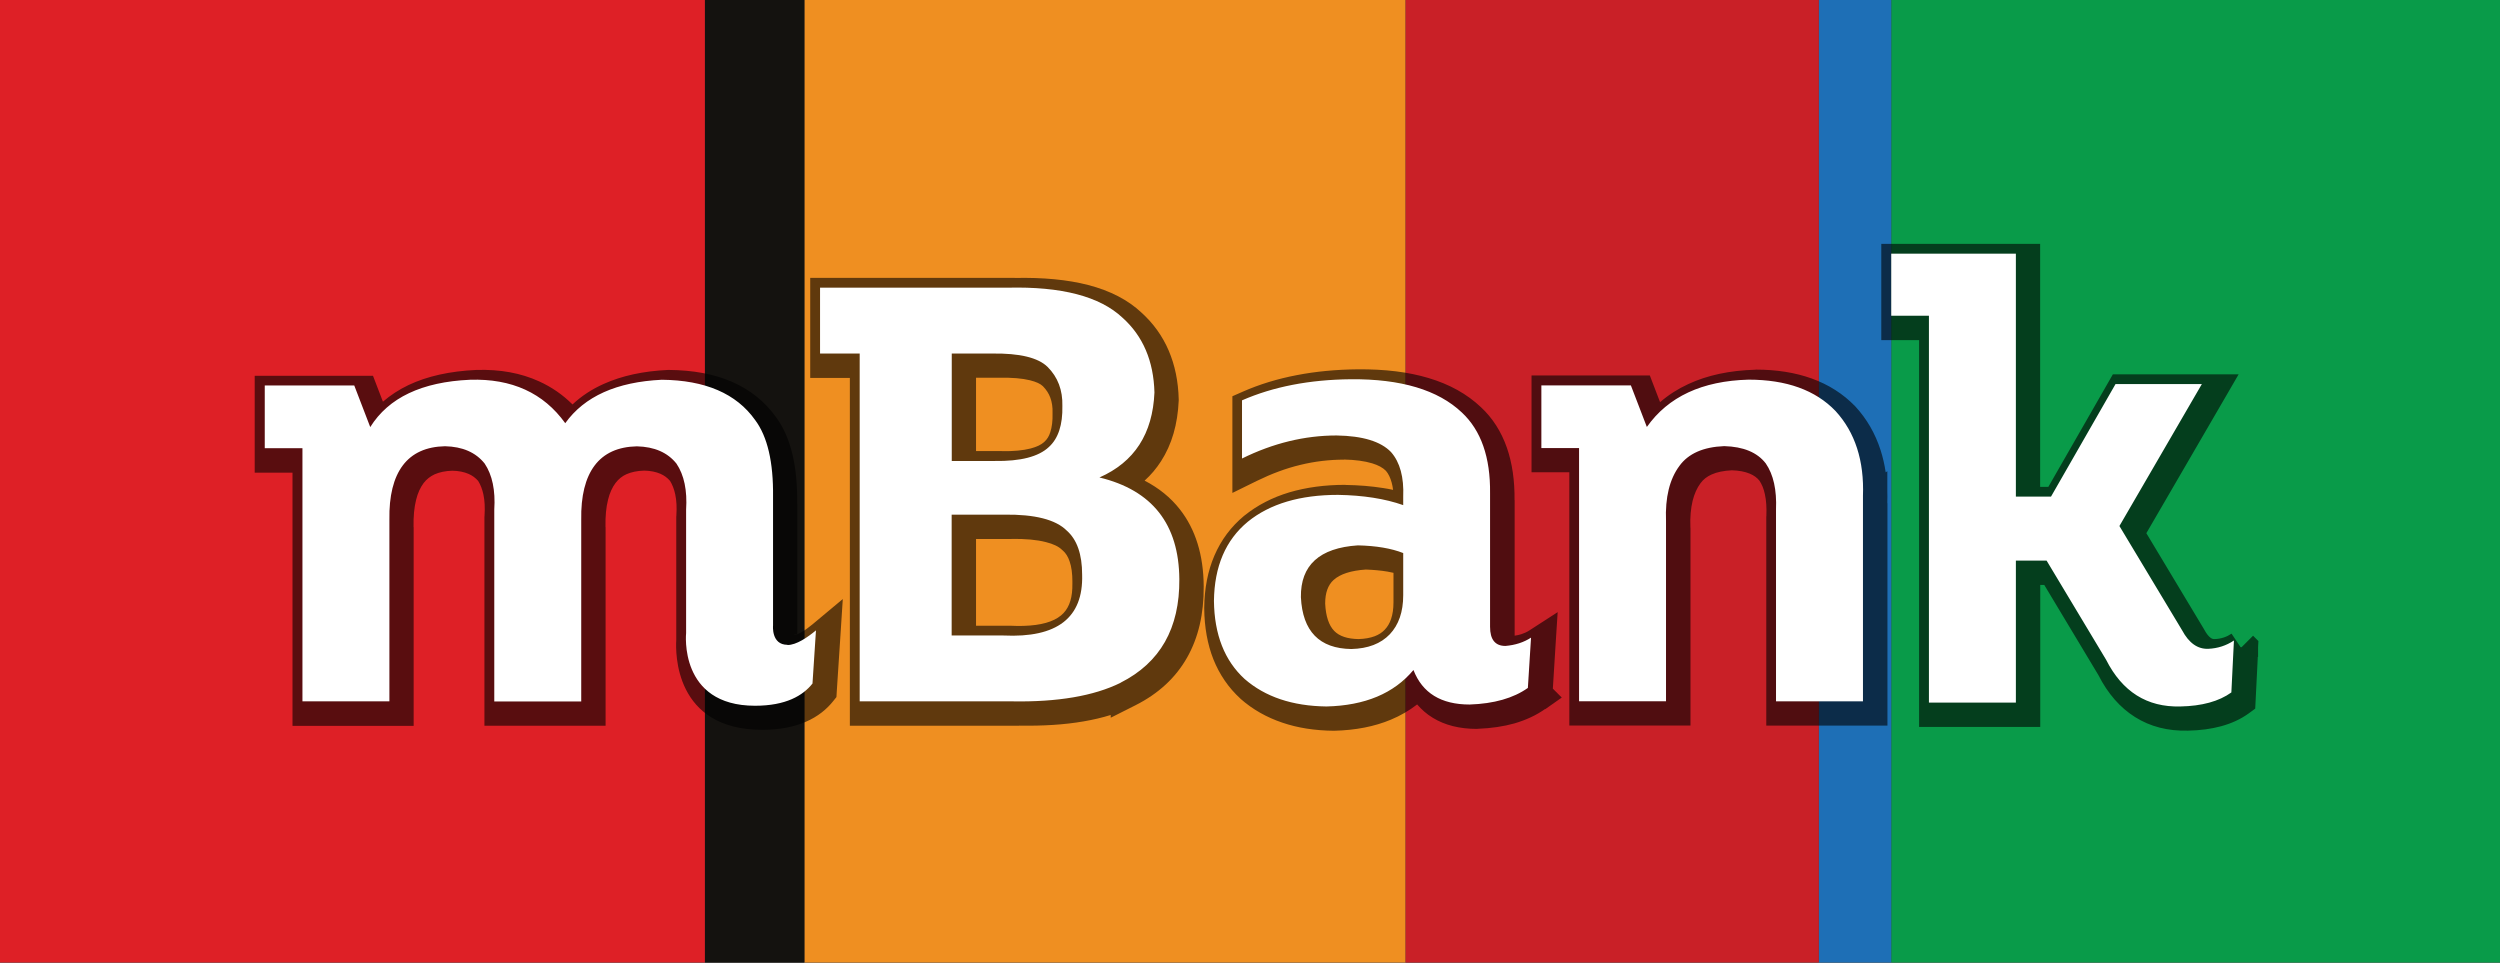 ﻿<svg xmlns="http://www.w3.org/2000/svg" xml:space="preserve" viewBox="0 0 2441 940" preserveAspectRatio="xMidYMid meet" style="clip-rule:evenodd;fill-rule:evenodd;image-rendering:optimizeQuality;shape-rendering:geometricPrecision;text-rendering:geometricPrecision"><rect x="0" y="0" width="2441" height="940" fill="#333333" stroke="none"/><defs><style type="text/css">
    .fil1 {fill:#099B49}
    .fil5 {fill:#14120F}
    .fil2 {fill:#1E6FB6}
    .fil3 {fill:#C92027}
    .fil0 {fill:#DE2026}
    .fil4 {fill:#EF8F21}
    .fil7 {fill:white}
    .fil6 {fill:black;fill-rule:nonzero;fill-opacity:0.6}
   </style></defs><g id="Layer_x0020_1"><g id="Layer_2"/><rect class="fil0" width="688.3" height="939.8"/><rect class="fil1" x="1846.6" width="594.4" height="939.8"/><rect class="fil2" x="1775.9" width="70.7" height="939.8"/><rect class="fil3" x="1372.2" width="403.7" height="939.8"/><rect class="fil4" x="785.4" width="586.8" height="939.8"/><rect class="fil5" x="688.3" width="97.1" height="939.8"/><path class="fil6" d="M2204.5 641.7l-2.1 42.2-0.4 8-6.4 4.7c-7.6 5.5-16.6 9.7-26.9 12.5-9.6 2.6-20.4 4.1-32.4 4.3l0 0c-19.6 0.5-36.8-3.9-51.7-13.3-14.6-9.2-26.5-22.8-35.7-40.9l-52.9-88.1-3.9 0 0 122 0 16.7-16.7 0-84.9 0-16.7 0 0-16.7 0-361-20.2 0-16.7 0 0-16.7 0-60.6 0-16.7 16.7 0 121.7 0 16.7 0 0 16.7 0 220.6 8 0 58.2-101.5 4.8-8.4 9.6 0 84.3 0 28.9 0-14.5 25-75.6 130.1 56.1 93.4 0.4 0.7c2.1 3.9 4.2 6.6 6.3 8.1l0 0c1.2 0.9 2.5 1.3 3.9 1.2l0 0c3-0.1 5.9-0.6 8.7-1.5 2.8-0.9 5.4-2.2 7.8-3.8l8.8 13.2 0.4 0 0.6 0 11.2-11.2 0 0 5.2 5.2-0.3 6.1 0 0.5 0 8.8-0.5 0.3zm-1426-22.5c0 0-4.7 0.7-2.8 0.8l0.3 0c1.2 0 3.4-1 6-2.4 4-2.2 7.9-5.2 11.2-7.9l29.7-24.8-2.5 38.6-3.4 51.9-0.3 5.2-3.2 4c-6.2 7.8-14.8 15-26.8 20.2-11.1 4.8-25.1 7.8-42.4 7.8-86.2 0-84.7-76-84-87.6l0 0 0-120.4 0.1-1.1c0.5-7.9 0.2-14.8-1.1-20.8-1.1-5.1-2.8-9.5-5.1-13.2-2.6-3-5.7-5.3-9.4-6.9-4.4-1.9-9.7-3-15.9-3.1-6.7 0.2-12.4 1.4-17.2 3.5-4.3 1.9-7.8 4.8-10.7 8.6-3.2 4.3-5.7 9.7-7.3 16.3-1.9 7.5-2.7 16.3-2.5 26.5l0.1 0.3 0 177.3 0 16.6-16.7 0-84.9 0-16.7 0 0-16.6 0-187.3 0.1-1.1c0.5-7.9 0.2-14.8-1.1-20.8-1.1-5.1-2.8-9.5-5.1-13.2-2.6-3-5.7-5.3-9.4-6.9-4.4-1.9-9.7-3-15.9-3.1-6.6 0.2-12.4 1.4-17.2 3.5-4.3 2-7.9 4.8-10.8 8.6l0 0c-3.2 4.3-5.7 9.7-7.3 16.3-1.9 7.5-2.7 16.3-2.5 26.5l0.1 0.3 0 177.3 0 16.6-16.7 0-84.9 0-16.7 0 0-16.6 0-230.6-20.2 0-16.7 0 0-16.7 0-61.2 0-16.7 16.7 0 87.4 0 11.4 0 4.1 10.7 5.6 14.6c7.4-6.4 15.7-11.8 25.1-16.3 18.2-8.6 40.2-13.5 66-14.7l0.3 0c22.9-0.7 43.3 3 61.2 11.2 12.1 5.5 23 13 32.5 22.5 8.7-8.2 18.9-14.9 30.6-20.1 17.6-7.9 38.5-12.5 62.7-13.6l0.9 0c23.6 0.2 43.9 4 61.1 11.4 18 7.8 32.5 19.4 43.5 34.8l0 0c7.3 9.9 12.7 22.2 16.1 36.8 3.2 13.6 4.7 29.6 4.5 47.8l0.1 0 0 125.7-0.1 1.4zm306 78.9c-8.3 2.6-17.3 4.7-26.7 6.3-18.5 3.2-39.4 4.5-62.7 4.1l0 0.1-148.6 0-16.7 0 0-16.7 0-322.9-22 0-16.7 0 0-16.7 0-64.3 0-16.7 16.7 0 182.9 0 0 0.1c27.8-0.6 51.8 1.7 71.9 6.9 21.5 5.6 38.8 14.6 51.9 26.9l0 0c11.7 10.6 20.6 23 26.7 37.3 6 14.1 9.3 29.9 9.7 47.5l0 1c-1 23.2-6.7 43-17.3 59.4l0 0c-4.5 7-9.8 13.3-16 18.9 13.9 7.2 25.4 16.5 34.4 28 15.3 19.5 23.1 44.6 23.3 75.2 0.2 26.9-5.2 50.1-16.2 69.5-11.2 19.8-28 35.3-50.4 46.6l-24.2 12.2 0-2.7zm-66.2-321c-2.4-2.4-6.6-4.3-12.6-5.8-7.7-1.9-17.6-2.7-29.8-2.5l-0.2 0-22.7 0 0 71.6 25.1 0 0.3 0.1c11.2 0.2 20.5-0.7 27.9-2.6 6-1.6 10.5-3.7 13.4-6.5l0.3-0.3c2.4-2.2 4.3-5.2 5.5-9.1 1.6-4.9 2.4-11 2.2-18.3l0-0.7c0.2-5.5-0.6-10.5-2.2-14.8-1.5-4.1-3.9-7.7-7.1-11l-0.1-0.1zm28.8 191.1c0-8.2-0.9-15-2.8-20.3-1.5-4.4-3.7-7.9-6.5-10.3l-0.8-0.7c-3.2-3.2-8.5-5.8-15.8-7.6-8.9-2.3-20.1-3.3-33.5-3.1l-0.2 0.1-34.5 0 0 84.7 33.9 0 0.8 0c4.3 0.2 8.3 0.3 12 0.1 16.6-0.5 28.7-3.9 36.3-10.2 6.8-5.6 10.5-14.3 11-26.3 0.1-2 0.1-3.9 0.1-5.9l-0.1-0.5zm461.5 124.1c-8.6 6.1-18.6 10.7-29.8 14-10.7 3-22.6 4.8-36 5.3l-0.6 0.1c-17 0-31.5-3.6-43.3-10.9-5.8-3.5-10.8-7.9-15.2-13-7.7 6-16.3 11-25.7 14.9-16 6.7-34.5 10.3-55.4 10.8l-0.5 0c-18.4-0.2-35.1-2.8-50-7.9-15.4-5.2-29-12.9-40.6-23.1l-0.3-0.3c-11.7-10.7-20.5-23.6-26.5-38.6-5.7-14.5-8.7-31-8.9-49.6l0-0.4c0.2-19.1 3.5-36.1 9.9-51 6.6-15.4 16.3-28.4 29.2-39.1l0.2-0.1c12.5-10.1 27.2-17.7 43.9-22.7 16.3-4.8 34.5-7.3 54.5-7.3l0.3 0.1c13 0.2 25.2 1.2 36.6 3 3.3 0.5 6.6 1.1 9.8 1.8-0.3-2.6-0.8-5-1.4-7.2-1.3-4.7-3.1-8.5-5.6-11.4-3-3.1-7.5-5.5-13.4-7.3-7.3-2.2-16.5-3.5-27.5-3.7l0 0.1c-14.4 0-28.6 1.7-42.6 5.1-14.2 3.4-28.3 8.7-42.4 15.6l-24 11.8 0-26.8 0-56.8 0-10.8 10-4.4c16.3-7.2 34-12.6 52.8-16.2 18.5-3.6 38.5-5.5 59.8-5.7 26.3-0.2 49.3 2.6 68.9 8.5 20.5 6.1 37.6 15.6 51.2 28.5l0 0c11.4 10.6 19.8 23.8 25.3 39.5 5.2 14.9 7.7 32 7.5 51.3l0.1 0 0 130.5 0 1.8c2.4-0.3 4.6-0.9 6.6-1.5 2.8-0.9 5.4-2.1 7.7-3.6l27.7-17.9-2.1 32.9-2.6 41.8 8.7 8.7-16.2 11.4zm-148-104.1l0-0.6 0-28.3c-1.9-0.4-3.8-0.8-5.9-1.2-6.4-1.1-13.5-1.7-21.1-2-14.6 1-25.1 4.4-31.5 10.2-5.5 5-8.2 12.6-8.2 23l0 0c0.6 12.4 3.6 21.4 8.9 26.8 5 5.1 12.8 7.7 23.7 7.9 6-0.2 11.3-1.1 15.8-2.8 3.9-1.5 7.2-3.6 9.8-6.4 2.7-2.8 4.7-6.2 6.1-10.3 1.6-4.6 2.4-10 2.4-16.3zm482.3-96.8l0 200.4 0 16.7-16.7 0-84.9 0-16.7 0 0-16.7 0-187.3 0.1-0.7c0.3-8.2-0.1-15.3-1.5-21.4-1.1-5.2-2.9-9.5-5.3-13.1-2.3-2.9-5.5-5.2-9.4-6.8-4.7-2-10.6-3.1-17.5-3.3-7.9 0.4-14.5 1.7-19.8 4.1-4.5 2-8.1 4.8-10.7 8.4l-0.1 0.1c-3.5 4.7-6 10.4-7.7 17.1-1.8 7.5-2.6 16.2-2.2 26.1l0.1 0.6 0 176.1 0 16.7-16.7 0-84.9 0-16.7 0 0-16.7 0-230.6-20.2 0-16.7 0 0-16.6 0-61.2 0-16.7 16.7 0 87.4 0 11.4 0 4.1 10.7 5.9 15.4c8.2-7.1 17.4-13 27.6-17.7l0 0c18.5-8.6 40.4-13.3 65.5-14l0.4-0.1c20.3 0 38.5 2.9 54.6 8.7 16.6 6 30.7 15 42.3 27l0.3 0.3c11.2 12.2 19.4 26.4 24.6 42.6 2.2 6.9 3.9 14.1 5 21.7l1.6-1.1 0 20.4c0.1 3 0.1 6 0 9l0 1.7z"/><!-- Made for www.totalmoney.sk --><path class="fil7" d="M2181.2 625.5l-2.5 50.6c-12.1 8.7-28.7 13.3-49.9 13.7-32.5 0.8-56.6-14.4-72.4-45.6l-58.1-96.8-30 0 0 138.6-84.9 0 0-377.7-36.8 0 0-60.6 121.7 0 0 237.2 34.3 0 63-109.9 84.3 0-80.5 138.6 61.2 101.8c6.7 12.5 15.2 18.5 25.6 18.1 9.1-0.4 17.5-3.1 25-8.1l0-0.6 0 0.6 0 0zm-1412.3 4.1c-16 0-14.1-18.9-14.1-18.9l0-125.7c0.4-33.7-5.4-58.7-17.5-74.9-18.3-25.8-48.7-38.9-91.1-39.3-44.1 2.1-75.5 16.2-94.3 42.4-21.2-29.5-52.2-43.7-93-42.4-47 2.1-79.5 17.5-97.4 46.2l-15.6-40.6-87.4 0 0 61.2 36.8 0 0 247.2 84.9 0 0-177.3c-0.4-23.3 4-41 13.1-53.1 9.1-12.1 22.9-18.3 41.2-18.7 17.1 0.4 30 6 38.7 16.9 7.5 11.2 10.6 26.2 9.4 45l0 187.3 84.9 0 0-177.3c-0.4-23.3 4-41 13.1-53.1 9.1-12.1 22.9-18.3 41.2-18.7 17.1 0.4 30 6 38.7 16.9 7.5 11.2 10.6 26.2 9.4 45l0 120.4c0 0-7.5 71 67.3 71 0 0 0 0 0 0 30.1 0 46.8-9.9 56.1-21.7l3.4-51.9c-8.2 6.8-19.1 14.3-27.8 14.3l0 0zm325.2 37.1c-26.2 12.9-61.6 18.9-106.1 18.1l-148.6 0 0-339.6-38.7 0 0-64.3 182.9 0c52.9-1.3 90.3 8.5 112.4 29.3 20 17.9 30.4 42.3 31.2 73-1.7 40.4-19.6 68-53.7 83 51.6 12.5 77.6 45.6 78 99.3 0.4 47.9-18.7 81.6-57.4 101.1l0 0zm-71.2-308.4c-9.2-9.1-27.3-13.5-54.3-13.1l-39.3 0 0 104.9 41.8 0c25.4 0.4 43.1-4.2 53.1-13.7 9.1-8.3 13.5-21.6 13.1-40 0.4-15.4-4.4-28.1-14.4-38.1l0 0zm33.7 202.9c0-20-5-34.3-15-43.1-10.8-10.8-31.2-16-61.2-15.6l-51.2 0 0 118 50.6 0c52.4 2.5 78-17.3 76.8-59.3l0-0.6 0 0.6zm435.2 110.5c-14.1 10-33.1 15.4-56.8 16.2-27.9 0-46.2-11.2-54.9-33.7-19.1 22.9-47.4 34.7-84.9 35.6-33.3-0.4-59.9-9.4-79.9-26.8-19.6-17.9-29.6-43.3-30-76.2 0.4-33.7 11.4-59.5 33.1-77.4 21.6-17.5 51-26.2 88-26.2 24.6 0.4 45.8 3.7 63.7 10l0-8.1c0.8-19.1-3.1-33.7-11.9-43.7-10-10.4-27.7-15.8-53.1-16.2-31.2 0-62 7.5-92.4 22.5l0-56.8c30.4-13.3 65.8-20.2 106.1-20.6 49.1-0.4 85.3 10.4 108.6 32.5 18.7 17.5 27.9 43.7 27.5 78.7l0 130.5c0 12.5 5 18.7 15 18.7 9.6-0.8 17.9-3.5 25-8.1l-3.1 49.3 0 0zm-121.7-90.5l0-41.2c-11.7-4.6-26.4-7.1-44.3-7.5-37.5 2.5-56 19.4-55.6 50.6 1.6 33.3 18.1 50.2 49.3 50.6 16.2-0.4 28.7-5.2 37.5-14.4 8.7-9.2 13.1-21.9 13.1-38.1l0-0.6 0 0.6zm448.9-96.8l0 200.4-84.9 0 0-187.3c0.8-19.1-2.5-34.1-10-45-8.3-10.8-21.9-16.4-40.6-16.9-20.4 0.8-35 7.3-43.7 19.3-9.6 12.9-14 30.8-13.1 53.7l0 176.1-84.9 0 0-247.2-36.8 0 0-61.2 87.4 0 15.6 40.6c20.8-29.5 53.9-45 99.3-46.2 37 0 65.3 10.2 84.9 30.6 19.1 20.8 28.1 48.5 26.8 83.1l0-0.6 0 0.6 0 0z"/></g></svg>
